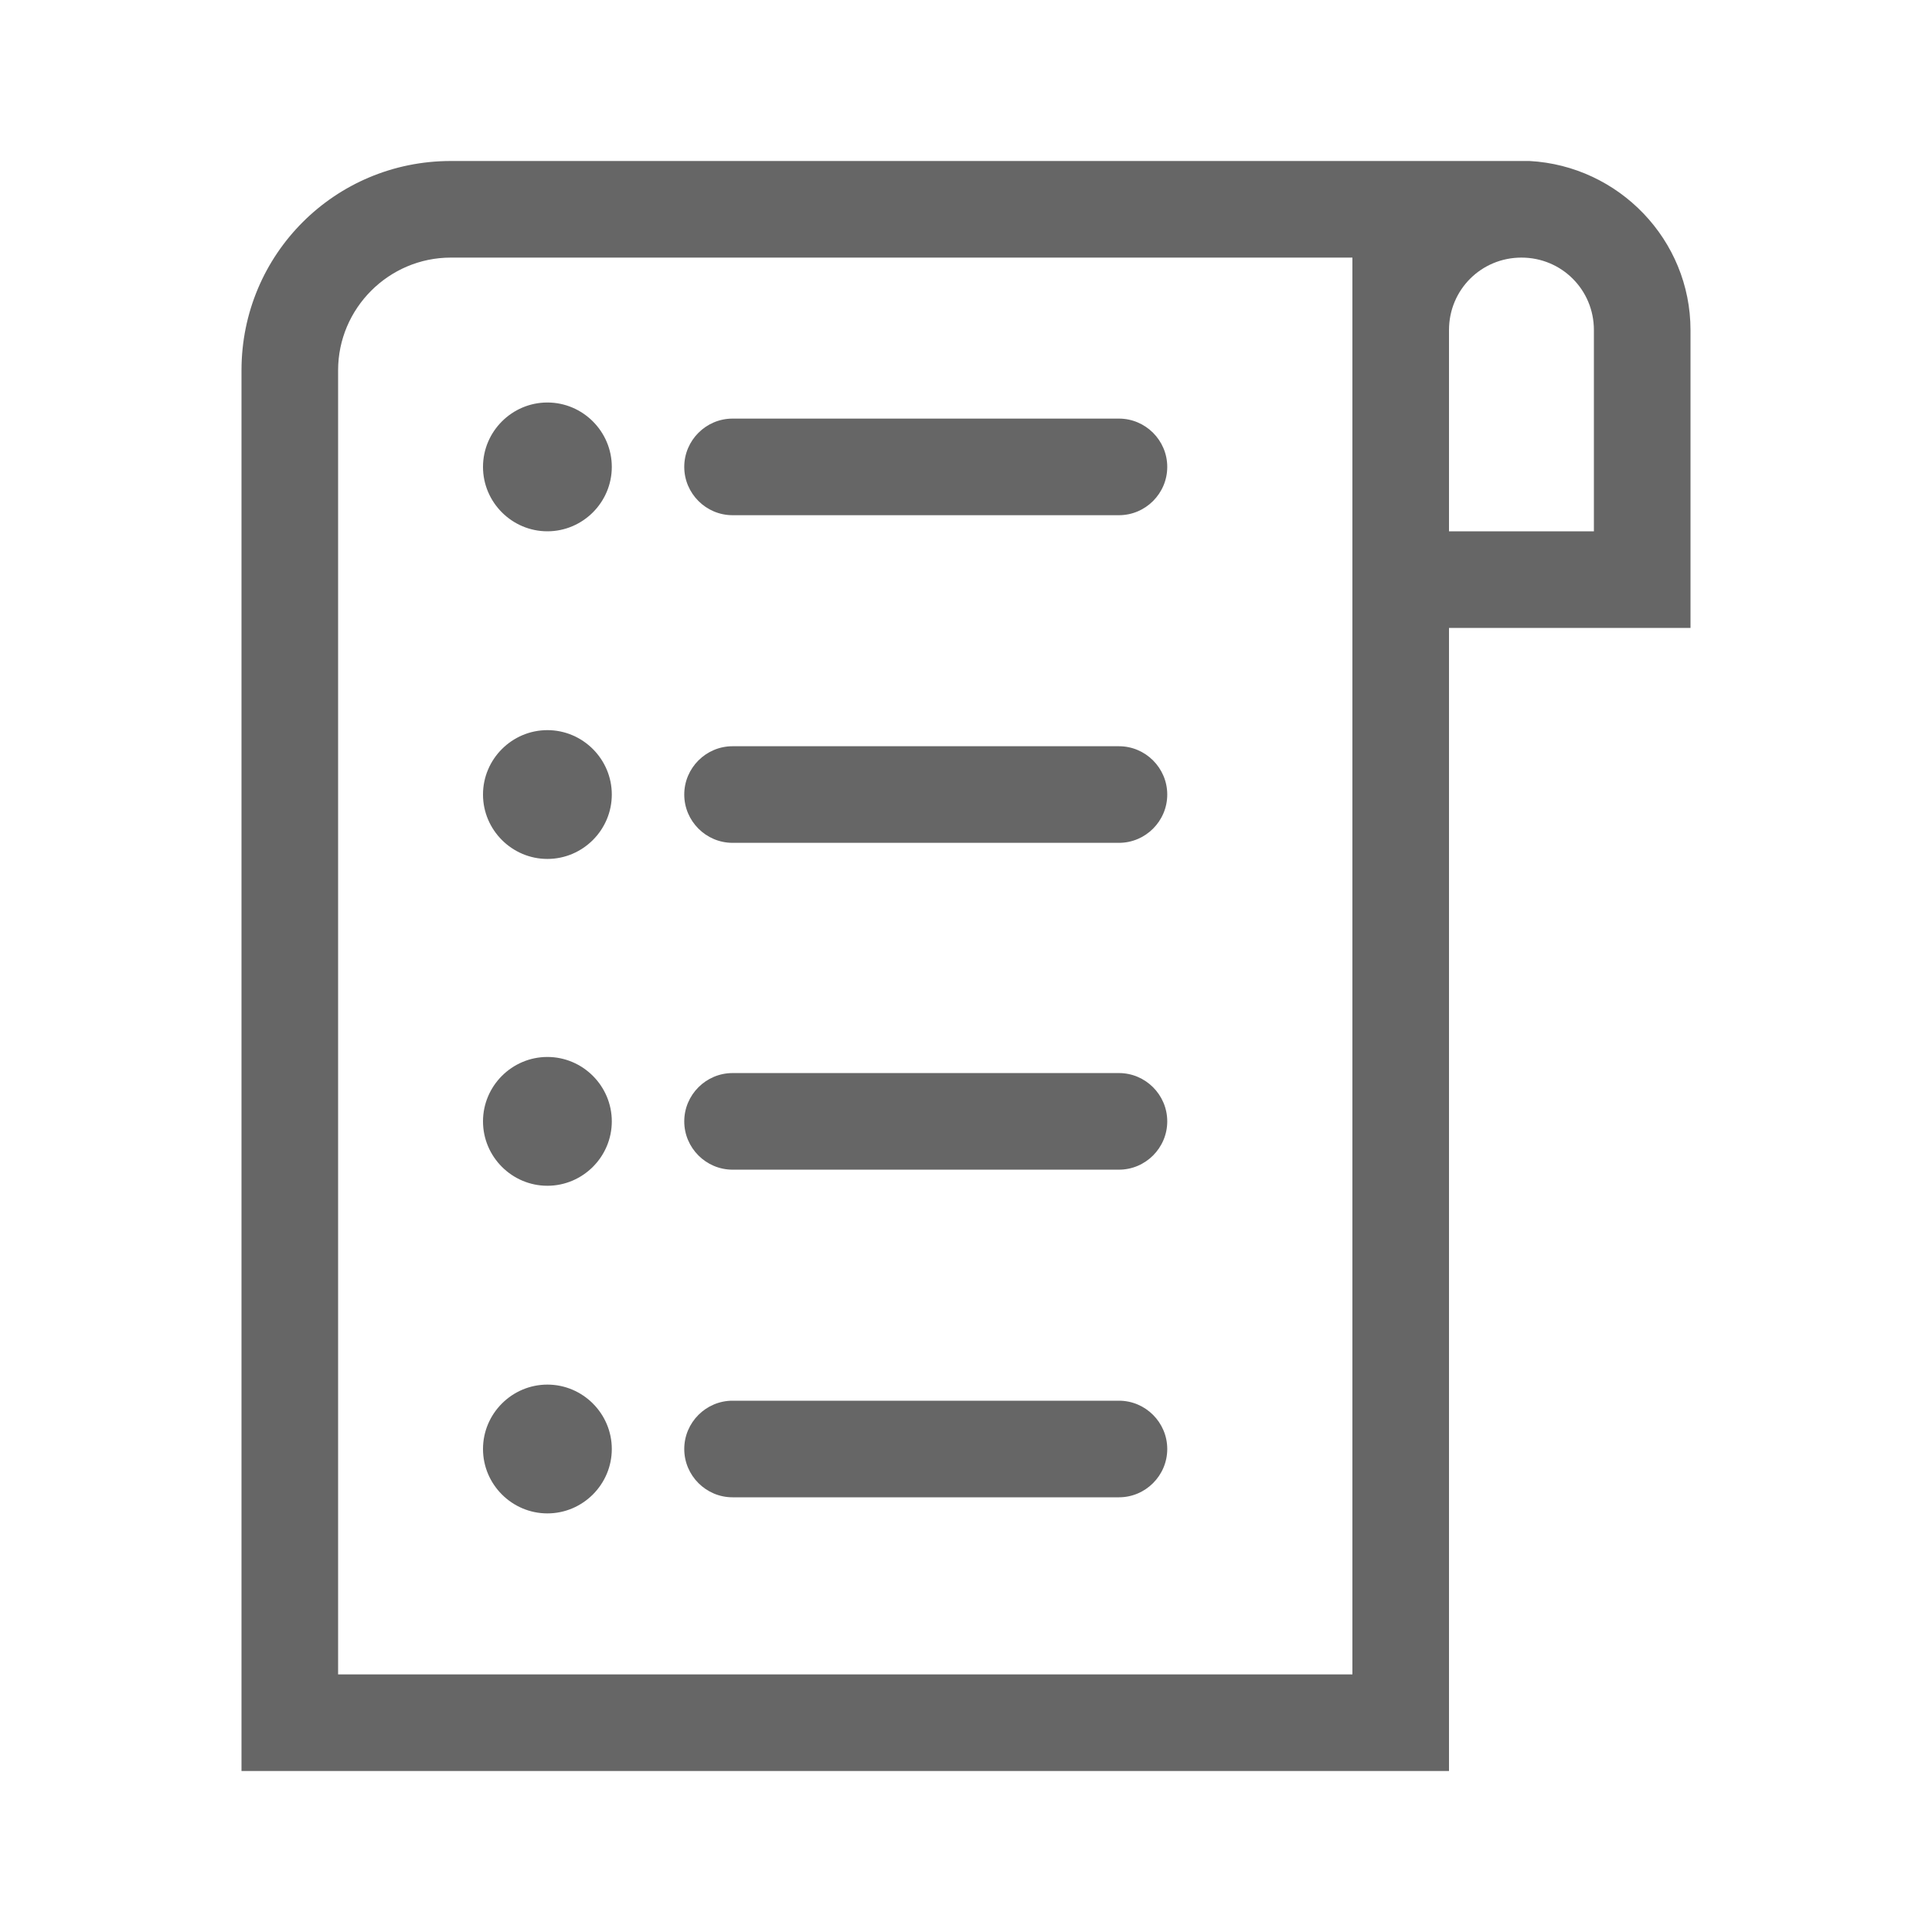 <svg width="24" height="24" viewBox="0 0 24 24" fill="none" xmlns="http://www.w3.org/2000/svg">
<path d="M21 4.1C21 2.98 20.11 2.06 19 2H16.8H5.6C4.16 2 3 3.16 3 4.6V22H18V7.8H21V4.1ZM16.8 20.8H4.2V4.6C4.2 3.83 4.83 3.2 5.6 3.2H16.8V4.1V7.8V20.8ZM19.8 6.6H18V4.1C18 3.6 18.4 3.2 18.9 3.2C19.4 3.2 19.8 3.6 19.8 4.1V6.6Z" fill="#666666"/>
<path d="M6.8 5C6.36 5 6 5.36 6 5.8C6 6.24 6.36 6.6 6.8 6.6C7.24 6.6 7.6 6.24 7.6 5.8C7.6 5.36 7.24 5 6.8 5Z" fill="#666666"/>
<path d="M13.9 5.2H9.1C8.77 5.2 8.5 5.47 8.5 5.8C8.5 6.13 8.77 6.4 9.1 6.4H13.9C14.23 6.4 14.5 6.13 14.5 5.8C14.5 5.47 14.23 5.2 13.9 5.2Z" fill="#666666"/>
<path d="M6.8 9.07C6.36 9.07 6 9.43 6 9.87C6 10.31 6.36 10.67 6.8 10.67C7.24 10.67 7.6 10.31 7.6 9.87C7.6 9.43 7.24 9.07 6.8 9.07Z" fill="#666666"/>
<path d="M13.9 9.27H9.1C8.77 9.27 8.5 9.54 8.5 9.87C8.5 10.2 8.77 10.47 9.1 10.47H13.9C14.23 10.47 14.5 10.2 14.5 9.87C14.5 9.54 14.23 9.27 13.9 9.27Z" fill="#666666"/>
<path d="M6.8 13.13C6.36 13.13 6 13.49 6 13.93C6 14.37 6.36 14.73 6.8 14.73C7.24 14.73 7.6 14.37 7.6 13.93C7.6 13.49 7.24 13.13 6.8 13.13Z" fill="#666666"/>
<path d="M13.9 13.33H9.1C8.77 13.33 8.5 13.6 8.5 13.93C8.5 14.26 8.77 14.53 9.1 14.53H13.9C14.23 14.53 14.5 14.26 14.5 13.93C14.5 13.6 14.23 13.33 13.9 13.33Z" fill="#666666"/>
<path d="M6.8 17.2C6.36 17.2 6 17.56 6 18C6 18.44 6.36 18.8 6.8 18.8C7.24 18.8 7.6 18.44 7.6 18C7.6 17.56 7.24 17.2 6.8 17.2Z" fill="#666666"/>
<path d="M13.9 17.4H9.1C8.77 17.4 8.5 17.67 8.5 18C8.5 18.33 8.77 18.6 9.1 18.6H13.9C14.23 18.6 14.5 18.33 14.5 18C14.5 17.67 14.23 17.4 13.9 17.4Z" fill="#666666"/>
</svg>
